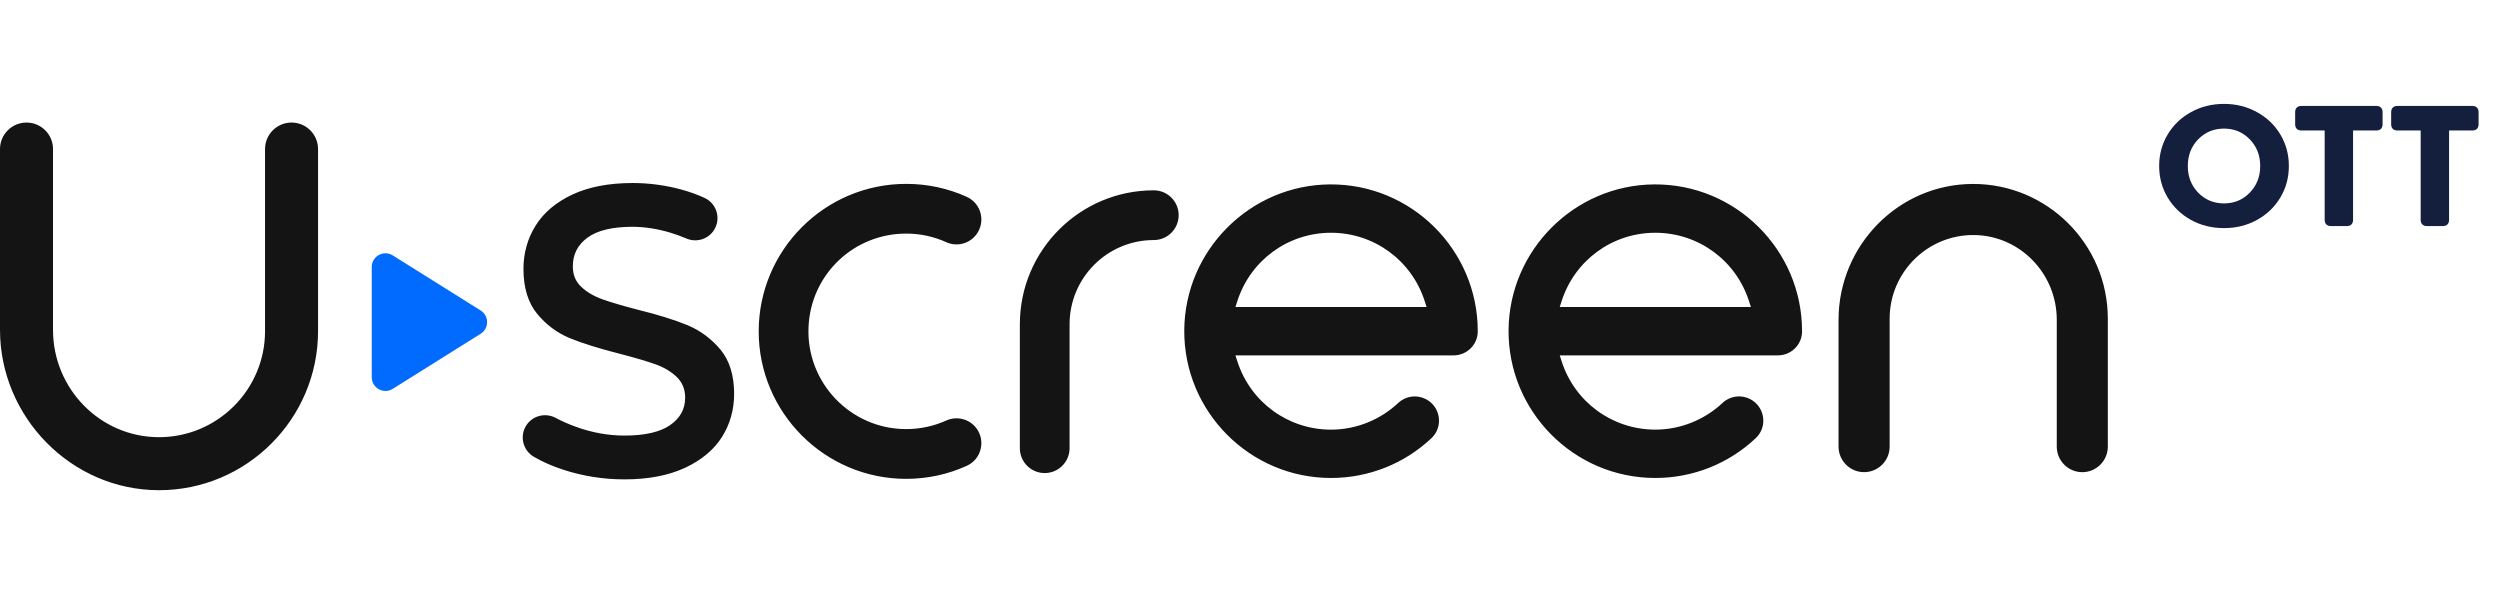 <svg xmlns="http://www.w3.org/2000/svg" width="204" height="50" viewBox="0 0 204 50" fill="none"><path d="M50.96 39.117C49.258 39.117 47.591 38.856 46.007 38.344C45.083 38.045 44.264 37.686 43.558 37.271C42.771 36.806 42.443 35.837 42.796 34.994C43.212 34.001 44.391 33.595 45.342 34.099C45.846 34.367 46.388 34.607 46.968 34.818C48.285 35.299 49.629 35.543 50.96 35.543C52.609 35.543 53.858 35.258 54.673 34.695C55.503 34.122 55.908 33.387 55.908 32.447C55.908 31.759 55.681 31.206 55.216 30.756C54.761 30.319 54.174 29.971 53.477 29.722C52.781 29.476 51.82 29.193 50.62 28.88C48.94 28.456 47.558 28.026 46.517 27.602C45.481 27.179 44.576 26.509 43.834 25.608C43.091 24.709 42.714 23.475 42.714 21.941C42.714 20.651 43.048 19.46 43.709 18.405C44.369 17.348 45.377 16.497 46.708 15.874C48.041 15.25 49.696 14.934 51.626 14.934C52.969 14.934 54.311 15.115 55.614 15.471C56.289 15.657 56.92 15.883 57.502 16.155C58.364 16.556 58.766 17.557 58.428 18.444L58.424 18.45C58.055 19.418 56.955 19.869 56.005 19.46C55.569 19.275 55.128 19.114 54.681 18.98C53.623 18.665 52.586 18.507 51.595 18.507C49.967 18.507 48.738 18.804 47.945 19.388C47.136 19.984 46.743 20.753 46.743 21.738C46.743 22.428 46.97 22.975 47.435 23.411C47.89 23.839 48.477 24.181 49.174 24.427C49.866 24.674 50.827 24.957 52.031 25.27C53.67 25.672 55.034 26.097 56.087 26.53C57.135 26.964 58.043 27.635 58.788 28.526C59.53 29.416 59.905 30.631 59.905 32.142C59.905 33.432 59.571 34.617 58.911 35.661C58.25 36.706 57.236 37.551 55.896 38.174C54.551 38.8 52.891 39.117 50.96 39.117ZM73.941 39.074C67.307 39.074 61.91 33.675 61.91 27.039C61.91 20.403 67.307 15.004 73.941 15.004C75.674 15.004 77.351 15.366 78.89 16.063C80.084 16.605 80.457 18.12 79.654 19.156C79.08 19.896 78.074 20.151 77.22 19.764C76.212 19.308 75.121 19.07 74.015 19.062C69.715 19.023 66.182 22.349 65.977 26.648C65.758 31.222 69.415 35.014 73.941 35.014C75.086 35.014 76.192 34.775 77.21 34.316C78.068 33.929 79.078 34.175 79.654 34.918C80.457 35.954 80.084 37.469 78.89 38.01C77.351 38.71 75.674 39.074 73.941 39.074ZM135.073 39.003C128.44 39.003 123.049 33.579 123.099 26.931C123.15 20.416 128.467 15.096 134.98 15.047C141.625 14.996 147.048 20.389 147.048 27.025V27.045C147.046 28.127 146.157 28.999 145.074 28.999H127.275L127.426 29.468C128.494 32.811 131.568 35.057 135.073 35.057C137.121 35.057 139.089 34.259 140.566 32.873C141.174 32.303 142.08 32.183 142.821 32.57C144.021 33.196 144.259 34.82 143.274 35.749C141.08 37.821 138.165 39.003 135.073 39.003ZM135.073 18.993C131.568 18.993 128.494 21.239 127.426 24.582L127.275 25.051H142.872L142.721 24.582C141.653 21.239 138.579 18.993 135.073 18.993ZM108.611 39.003C101.977 39.003 96.586 33.579 96.636 26.931C96.687 20.416 102.004 15.096 108.517 15.047C115.162 14.996 120.585 20.389 120.585 27.025V27.045C120.583 28.127 119.694 28.999 118.611 28.999H100.81L100.963 29.47C102.032 32.813 105.105 35.059 108.611 35.059C110.658 35.059 112.626 34.261 114.103 32.875C114.711 32.304 115.618 32.185 116.358 32.572C117.558 33.198 117.796 34.822 116.811 35.751C114.617 37.821 111.702 39.003 108.611 39.003ZM108.611 18.993C105.105 18.993 102.032 21.239 100.963 24.582L100.812 25.051H116.409L116.259 24.582C115.19 21.239 112.116 18.993 108.611 18.993ZM167.832 36.443V26.087C167.832 22.332 164.835 19.216 161.081 19.179C157.29 19.142 154.195 22.217 154.195 25.999V36.443C154.195 37.594 153.261 38.528 152.11 38.528C150.959 38.528 150.025 37.594 150.025 36.443V26.106C150.025 20.031 154.908 15.027 160.981 15.01C167.054 14.992 171.998 19.93 171.998 26.001V36.444C171.998 37.596 171.064 38.53 169.913 38.53C168.764 38.528 167.832 37.594 167.832 36.443ZM83.22 36.574V26.464C83.22 20.424 88.115 15.53 94.151 15.53C95.271 15.53 96.179 16.439 96.179 17.559C96.179 18.679 95.271 19.588 94.151 19.588C90.355 19.588 87.277 22.666 87.277 26.464V36.574C87.277 37.694 86.368 38.602 85.249 38.602C84.129 38.604 83.22 37.696 83.22 36.574ZM12.969 40C5.835 39.998 0 34.044 0 26.91V12.164C0 10.968 0.967 10 2.163 10C3.357 10 4.326 10.968 4.326 12.164V26.927C4.326 31.703 8.152 35.647 12.926 35.674C17.719 35.702 21.627 31.81 21.627 27.021V12.164C21.627 10.97 22.594 10 23.79 10C24.984 10 25.953 10.968 25.953 12.164V27.023C25.949 34.181 20.126 40.004 12.969 40Z" fill="#141414"></path><path d="M39.222 25.336L32.047 20.84C31.301 20.373 30.334 20.909 30.334 21.79V30.78C30.334 31.659 31.301 32.197 32.047 31.73L39.222 27.234C39.924 26.796 39.924 25.774 39.222 25.336Z" fill="#016AFF"></path><path d="M197.527 10.648H195.623C195.464 10.648 195.34 10.603 195.252 10.514C195.163 10.426 195.119 10.302 195.119 10.143V9.15C195.119 8.991 195.163 8.867 195.252 8.779C195.34 8.69 195.464 8.646 195.623 8.646H201.748C201.911 8.646 202.035 8.69 202.119 8.779C202.207 8.867 202.252 8.991 202.252 9.15V10.143C202.252 10.302 202.207 10.426 202.119 10.514C202.035 10.603 201.911 10.648 201.748 10.648H199.844V17.942C199.844 18.1 199.799 18.224 199.711 18.312C199.627 18.401 199.503 18.445 199.34 18.445H198.031C197.872 18.445 197.748 18.401 197.66 18.312C197.571 18.224 197.527 18.1 197.527 17.942V10.648Z" fill="#141E3D"></path><path d="M189.693 10.648H187.789C187.63 10.648 187.506 10.603 187.418 10.514C187.329 10.426 187.285 10.302 187.285 10.143V9.15C187.285 8.991 187.329 8.867 187.418 8.779C187.506 8.69 187.63 8.646 187.789 8.646H193.914C194.077 8.646 194.201 8.69 194.285 8.779C194.373 8.867 194.418 8.991 194.418 9.15V10.143C194.418 10.302 194.373 10.426 194.285 10.514C194.201 10.603 194.077 10.648 193.914 10.648H192.01V17.942C192.01 18.1 191.965 18.224 191.877 18.312C191.793 18.401 191.669 18.445 191.506 18.445H190.197C190.038 18.445 189.914 18.401 189.826 18.312C189.737 18.224 189.693 18.1 189.693 17.942V10.648Z" fill="#141E3D"></path><path d="M176.88 16.114C176.418 15.34 176.187 14.483 176.187 13.546C176.187 12.607 176.418 11.751 176.88 10.976C177.342 10.202 177.977 9.593 178.784 9.15C179.596 8.702 180.494 8.478 181.479 8.478C182.464 8.478 183.36 8.702 184.167 9.15C184.979 9.593 185.616 10.202 186.078 10.976C186.54 11.751 186.771 12.607 186.771 13.546C186.771 14.483 186.54 15.34 186.078 16.114C185.616 16.889 184.979 17.5 184.167 17.948C183.36 18.392 182.464 18.613 181.479 18.613C180.494 18.613 179.596 18.392 178.784 17.948C177.977 17.5 177.342 16.889 176.88 16.114ZM179.372 11.368C178.807 11.952 178.525 12.678 178.525 13.546C178.525 14.414 178.807 15.139 179.372 15.723C179.941 16.306 180.644 16.598 181.479 16.598C182.314 16.598 183.014 16.306 183.579 15.723C184.148 15.139 184.433 14.414 184.433 13.546C184.433 12.678 184.148 11.952 183.579 11.368C183.014 10.785 182.314 10.493 181.479 10.493C180.644 10.493 179.941 10.785 179.372 11.368Z" fill="#141E3D"></path></svg>
